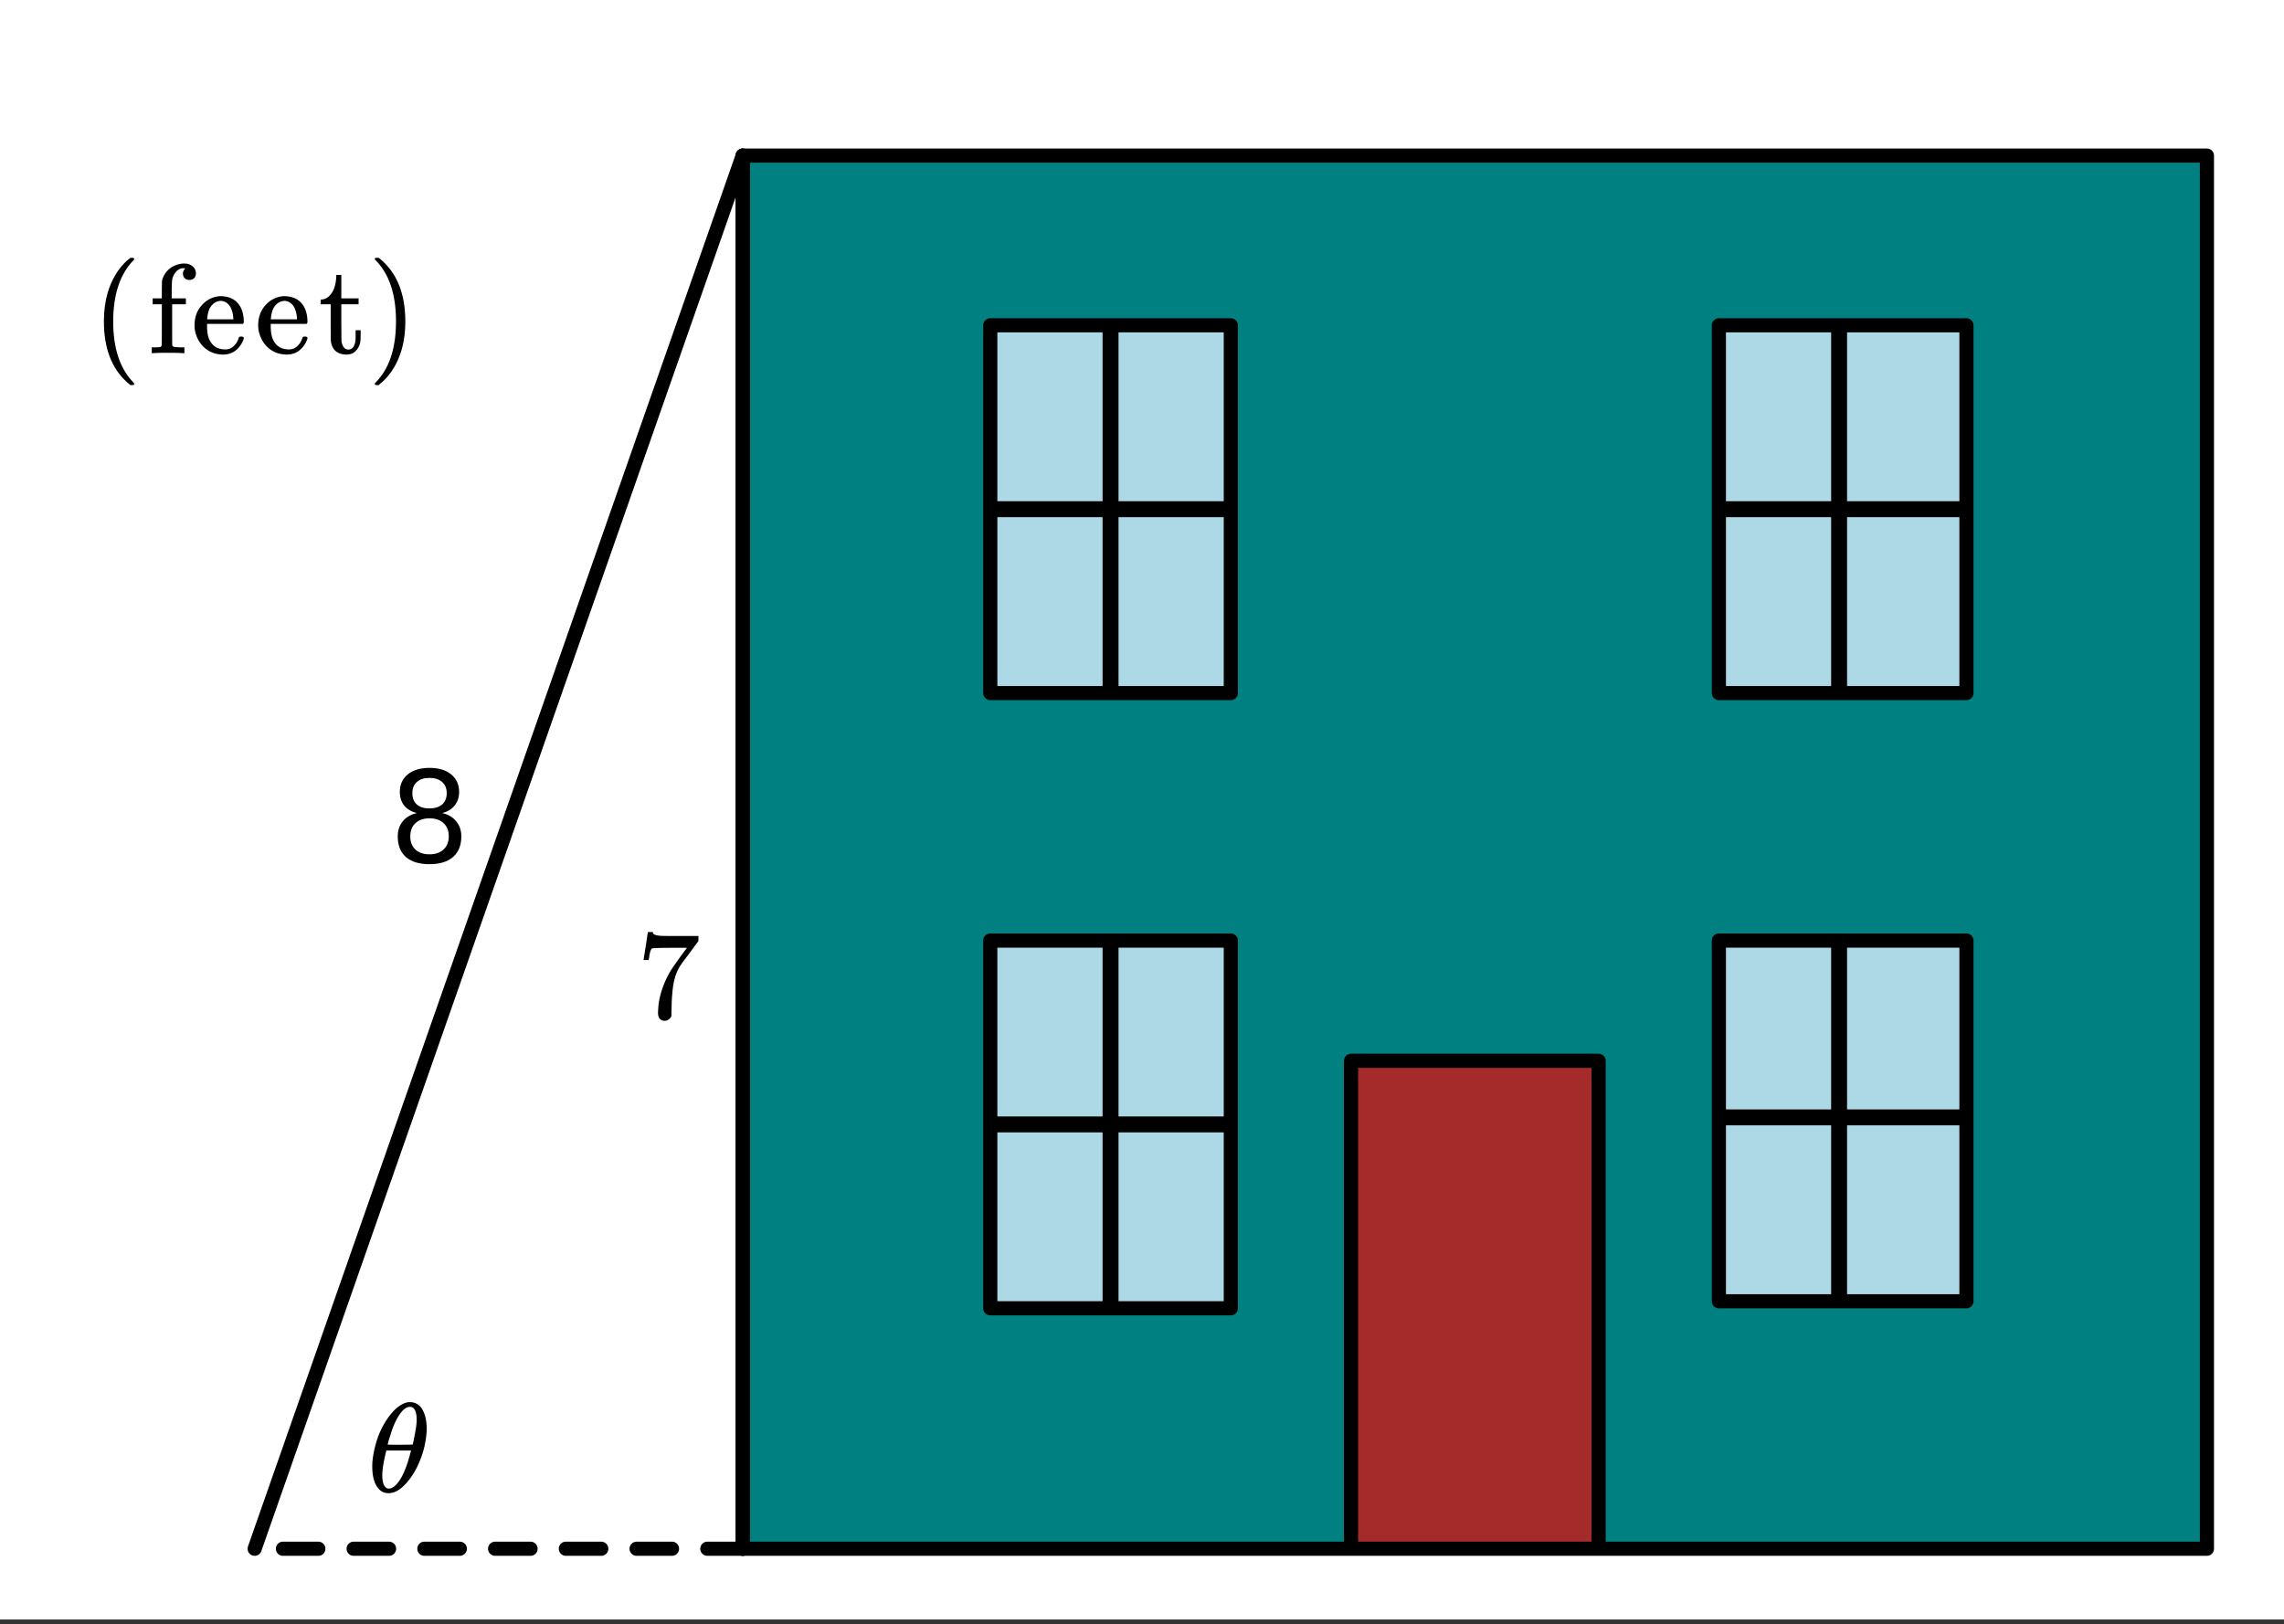 <svg xmlns="http://www.w3.org/2000/svg" xmlns:xlink="http://www.w3.org/1999/xlink" width="322.56" height="229.44" viewBox="0 0 241.92 172.08"><rect x="0" y="0" width="241.92" height="172.08" fill="#333333" stroke="none"/><defs><symbol overflow="visible" id="c"><path d="M4.297-9.5h.281c.477.043.852.262 1.125.656.352.531.531 1.258.531 2.172 0 .242-.011.434-.03.578a9.748 9.748 0 0 1-.938 3.36 7.647 7.647 0 0 1-1.063 1.671C3.797-.582 3.395-.243 3-.046c-.281.125-.527.188-.734.188h-.094c-.399 0-.727-.141-.985-.422C.708-.781.47-1.586.47-2.703c0-.426.047-.879.14-1.36.332-1.789 1.008-3.257 2.032-4.406.55-.601 1.101-.945 1.656-1.031zm.875 1.875C5.172-8.539 4.93-9 4.453-9c-.305 0-.61.195-.922.578-.449.563-.828 1.371-1.14 2.422-.188.563-.282.898-.282 1 .446.012.883.016 1.313.016L4.734-5c.04-.04.118-.39.235-1.047.133-.656.203-1.18.203-1.578zm-.656 3.484l.062-.234H1.953l-.016.094c-.273 1.117-.406 1.949-.406 2.5 0 .617.102 1.039.313 1.265a.494.494 0 0 0 .39.172c.364 0 .743-.297 1.141-.89.414-.614.797-1.582 1.14-2.907zm0 0"/></symbol><symbol overflow="visible" id="d"><path d="M4.281-4.672c-.625 0-1.12.172-1.484.516-.367.336-.547.797-.547 1.39 0 .594.18 1.063.547 1.407.363.336.86.5 1.484.5.633 0 1.133-.172 1.5-.516.364-.344.547-.805.547-1.39 0-.594-.183-1.055-.547-1.391-.367-.344-.867-.516-1.5-.516zm-1.328-.562C2.38-5.367 1.93-5.63 1.61-6.016c-.312-.394-.468-.875-.468-1.437 0-.79.28-1.414.843-1.875.563-.457 1.329-.688 2.297-.688.977 0 1.742.23 2.297.688.563.46.844 1.086.844 1.875 0 .562-.164 1.043-.484 1.437-.313.387-.75.649-1.313.782.633.148 1.129.437 1.484.875.364.437.547.968.547 1.593 0 .95-.293 1.68-.875 2.188-.586.512-1.418.765-2.5.765-1.086 0-1.918-.253-2.5-.765-.574-.508-.86-1.238-.86-2.188 0-.625.177-1.156.532-1.593.363-.438.863-.727 1.5-.875zM2.47-7.328c0 .5.156.898.469 1.187.32.282.769.422 1.343.422.57 0 1.02-.14 1.344-.422.32-.289.484-.687.484-1.187 0-.508-.164-.906-.484-1.188-.324-.289-.773-.437-1.344-.437-.574 0-1.023.148-1.343.437-.313.282-.47.68-.47 1.188zm0 0"/></symbol><symbol overflow="visible" id="e"><path d="M.734-6.172C.742-6.192.82-6.68.97-7.64l.219-1.453c0-.008.085-.015.265-.015h.266v.046c0 .094.066.172.203.235.133.062.367.105.703.125.344.012 1.102.015 2.281.015h1.64v.532l-.921 1.25c-.137.187-.293.398-.469.625l-.39.531a7.378 7.378 0 0 0-.157.234c-.468.73-.746 1.704-.828 2.922-.043.375-.07.883-.078 1.516 0 .125-.008.258-.015.39v.438a.62.62 0 0 1-.266.375.674.674 0 0 1-.438.172.692.692 0 0 1-.53-.219c-.126-.144-.188-.351-.188-.625 0-.125.015-.379.046-.765.133-1.208.555-2.426 1.266-3.657.176-.281.55-.82 1.125-1.625l.625-.843h-1.25c-1.574 0-2.398.027-2.469.078-.043.023-.093.12-.156.296a3.92 3.92 0 0 0-.125.625c-.023.157-.039.247-.047.266v.031H.734zm0 0"/></symbol><symbol overflow="visible" id="f"><path d="M4.484 3.25c0 .082-.078.125-.234.125h-.172l-.39-.328C2.07 1.578 1.265-.563 1.265-3.375c0-1.094.129-2.094.39-3C2.07-7.789 2.75-8.93 3.688-9.797c.07-.05.144-.11.218-.172.082-.07.14-.117.172-.14h.172c.102 0 .164.015.188.046.03.024.046.047.046.079 0 .03-.046.093-.14.187C2.945-8.317 2.25-6.172 2.25-3.359c0 2.804.695 4.937 2.094 6.406.093.101.14.172.14.203zm0 0"/></symbol><symbol overflow="visible" id="g"><path d="M3.688 0c-.168-.031-.743-.047-1.72-.047C1.083-.047.579-.03.454 0h-.11v-.625h.22c.25 0 .472-.008.671-.031a.375.375 0 0 0 .157-.156c.007-.02.015-.754.015-2.204v-2.171H.438v-.625h.968v-.891l.016-.906.016-.125c.144-.5.398-.899.765-1.204.375-.312.836-.5 1.39-.562h.298c.32.012.586.117.796.313a.923.923 0 0 1 .329.734c0 .21-.063.375-.188.5a.678.678 0 0 1-.5.187.672.672 0 0 1-.5-.187.672.672 0 0 1-.187-.5c0-.164.082-.348.25-.547h-.063a1.874 1.874 0 0 0-.297 0 1.096 1.096 0 0 0-.594.344 1.86 1.86 0 0 0-.39.672c-.055.18-.086.605-.094 1.28v.891h1.5v.625H2.5v2.157c0 1.46.004 2.195.016 2.203a.225.225 0 0 0 .156.14c.094.032.332.055.719.063h.406V0zm0 0"/></symbol><symbol overflow="visible" id="h"><path d="M5.594-3.297c0 .063-.032.125-.094.188H1.703v.203c0 .656.086 1.156.266 1.5.32.668.879 1 1.672 1 .382 0 .707-.145.968-.438.176-.176.317-.406.422-.687.02-.102.047-.164.078-.188.032-.031.102-.047.22-.047.175 0 .265.047.265.141 0 .031-.012.09-.032.172-.18.469-.453.855-.828 1.156-.367.293-.82.438-1.359.438-.18 0-.375-.024-.594-.063a2.754 2.754 0 0 1-1.375-.687 3.04 3.04 0 0 1-.86-1.344 2.84 2.84 0 0 1-.171-.984c0-.833.238-1.532.719-2.094.488-.57 1.093-.907 1.812-1a.857.857 0 0 1 .188-.016c.812 0 1.43.246 1.86.734.425.481.64 1.153.64 2.016zm-1.11-.406c-.074-.977-.402-1.57-.984-1.781a1.03 1.03 0 0 0-.297-.063c-.46 0-.84.219-1.14.656-.18.282-.293.684-.344 1.204v.093h2.765zm0 0"/></symbol><symbol overflow="visible" id="i"><path d="M1.906-8.094v-.203h.532v2.485h1.828v.625H2.437v1.937c.008 1.125.016 1.762.016 1.906.008.149.04.29.094.422.125.356.344.531.656.531.395 0 .64-.316.735-.953.007-.07.015-.281.015-.625v-.468h.531v.468c0 .418-.023.715-.062.89a1.821 1.821 0 0 1-.5.876C3.68.023 3.367.14 2.984.14c-.492 0-.882-.133-1.171-.391-.282-.27-.446-.633-.485-1.094-.012-.062-.016-.726-.016-2v-1.844H.25v-.5h.11c.331-.03.617-.175.859-.437.406-.426.633-1.082.687-1.969zm0 0"/></symbol><symbol overflow="visible" id="j"><path d="M.813-10.094l.046-.015h.297l.375.312C3.156-8.317 3.97-6.176 3.97-3.375c0 1.105-.133 2.105-.39 3C3.16 1.039 2.476 2.18 1.53 3.047c-.062.05-.136.11-.218.172-.075.07-.125.125-.157.156H1a.547.547 0 0 1-.219-.031c-.031-.024-.047-.07-.047-.14.008 0 .063-.06.157-.173C2.285 1.582 2.984-.55 2.984-3.375c0-2.82-.699-4.957-2.093-6.406-.094-.102-.149-.16-.157-.172 0-.07.024-.117.079-.14zm0 0"/></symbol><clipPath id="a"><path d="M0 0h241.922v171.574H0zm0 0"/></clipPath><clipPath id="b"><path d="M18 8h70v163.574H18zm0 0"/></clipPath></defs><g clip-path="url(#a)" fill="#fff"><path d="M0 0h241.92v172.08H0z"/><path d="M0 0h241.92v172.08H0z"/></g><path d="M78.867 16.695h154.918v147.176H78.867zm0 0" fill="teal"/><path d="M143.414 112.23h25.82v51.641h-25.82zm0 0" fill="brown"/><path d="M104.688 34.77V73.5h25.816V34.77zm0 0M182.145 34.77V73.5h25.82V34.77zm0 0M182.145 99.32h25.82v38.73h-25.82zm0 0M104.688 99.836h25.816v38.73h-25.816zm0 0" fill="#add8e6"/><path d="M78.668 16.484v147.598" fill="none" stroke-width="1.498" stroke-linecap="round" stroke="#000"/><path d="M78.668 164.828h-3.746a.705.705 0 0 1-.527-.219.708.708 0 0 1-.223-.527c0-.207.074-.387.223-.531a.72.72 0 0 1 .527-.219h3.746c.207 0 .383.074.531.219a.728.728 0 0 1 .219.531.72.72 0 0 1-.219.527.72.72 0 0 1-.531.22zm-7.492 0H67.43a.705.705 0 0 1-.528-.219.708.708 0 0 1-.222-.527c0-.207.074-.387.222-.531a.72.72 0 0 1 .528-.219h3.746c.207 0 .383.074.531.219a.728.728 0 0 1 .219.531.72.72 0 0 1-.219.527.72.72 0 0 1-.531.22zm-7.492 0h-3.746a.705.705 0 0 1-.528-.219.708.708 0 0 1-.222-.527c0-.207.074-.387.222-.531a.72.72 0 0 1 .528-.219h3.746c.207 0 .382.074.53.219a.728.728 0 0 1 .22.531.72.72 0 0 1-.22.527.72.72 0 0 1-.53.22zm-7.493 0h-3.746a.705.705 0 0 1-.527-.219.708.708 0 0 1-.223-.527c0-.207.075-.387.223-.531a.72.72 0 0 1 .527-.219h3.746c.207 0 .383.074.532.219a.728.728 0 0 1 .218.531.72.72 0 0 1-.218.527.72.72 0 0 1-.532.22zm-7.492 0h-3.746a.72.72 0 0 1-.531-.219.72.72 0 0 1-.219-.527c0-.207.074-.387.219-.531a.735.735 0 0 1 .531-.219H48.7c.207 0 .383.074.531.219a.728.728 0 0 1 .22.531.72.72 0 0 1-.22.527.72.72 0 0 1-.53.22zm-7.492 0h-3.746a.72.72 0 0 1-.531-.219.72.72 0 0 1-.22-.527c0-.207.075-.387.22-.531a.735.735 0 0 1 .53-.219h3.747c.207 0 .383.074.531.219a.728.728 0 0 1 .219.531.72.72 0 0 1-.219.527.72.72 0 0 1-.531.22zm-7.492 0h-3.746a.72.72 0 0 1-.532-.219.72.72 0 0 1-.218-.527c0-.207.074-.387.218-.531a.735.735 0 0 1 .532-.219h3.746c.207 0 .383.074.531.219a.728.728 0 0 1 .219.531.72.72 0 0 1-.219.527.72.72 0 0 1-.531.22zm0 0"/><path d="M26.973 164.082L78.668 16.484" fill="red"/><g clip-path="url(#b)"><path d="M26.973 164.082L78.668 16.484" fill="none" stroke-width="1.498" stroke-linecap="round" stroke="#000"/></g><path d="M233.758 16.484v147.598M233.758 164.082H78.668M78.668 164.082V16.484M78.668 16.484h155.09M169.324 112.383v51.699M169.324 164.082h-26.222M143.102 164.082v-51.7M143.102 112.383h26.222M104.89 73.426h25.477M130.367 73.426V34.465M130.367 34.465h-25.476M104.89 34.465v38.96M182.063 73.426h26.222M208.285 73.426V34.465M208.285 34.465h-26.222M182.063 34.465v38.96M208.285 99.648v38.211M208.285 137.86h-26.222M182.063 137.86V99.647M182.063 99.648h26.222M104.89 99.648h25.477M130.367 99.648v38.957M130.367 138.605h-25.476M104.89 138.605V99.648" fill="none" stroke-width="1.498" stroke-linecap="round" stroke="#000"/><path d="M130.367 53.945h-25.476M117.629 34.465v38.96M182.063 53.945h26.222M194.797 34.465v38.96M104.89 119.125h25.477M117.629 99.648v38.957M182.063 118.379h26.222M194.797 99.648v38.211" fill="none" stroke-width="1.686" stroke="#000"/><use xlink:href="#c" x="38.96" y="158.049"/><use xlink:href="#d" x="41.207" y="91.368"/><use xlink:href="#e" x="67.43" y="107.851"/><use xlink:href="#f" x="9.74" y="37.424"/><use xlink:href="#g" x="15.734" y="37.424"/><use xlink:href="#h" x="20.229" y="37.424"/><use xlink:href="#h" x="26.972" y="37.424"/><use xlink:href="#i" x="33.715" y="37.424"/><use xlink:href="#j" x="38.96" y="37.424"/></svg>